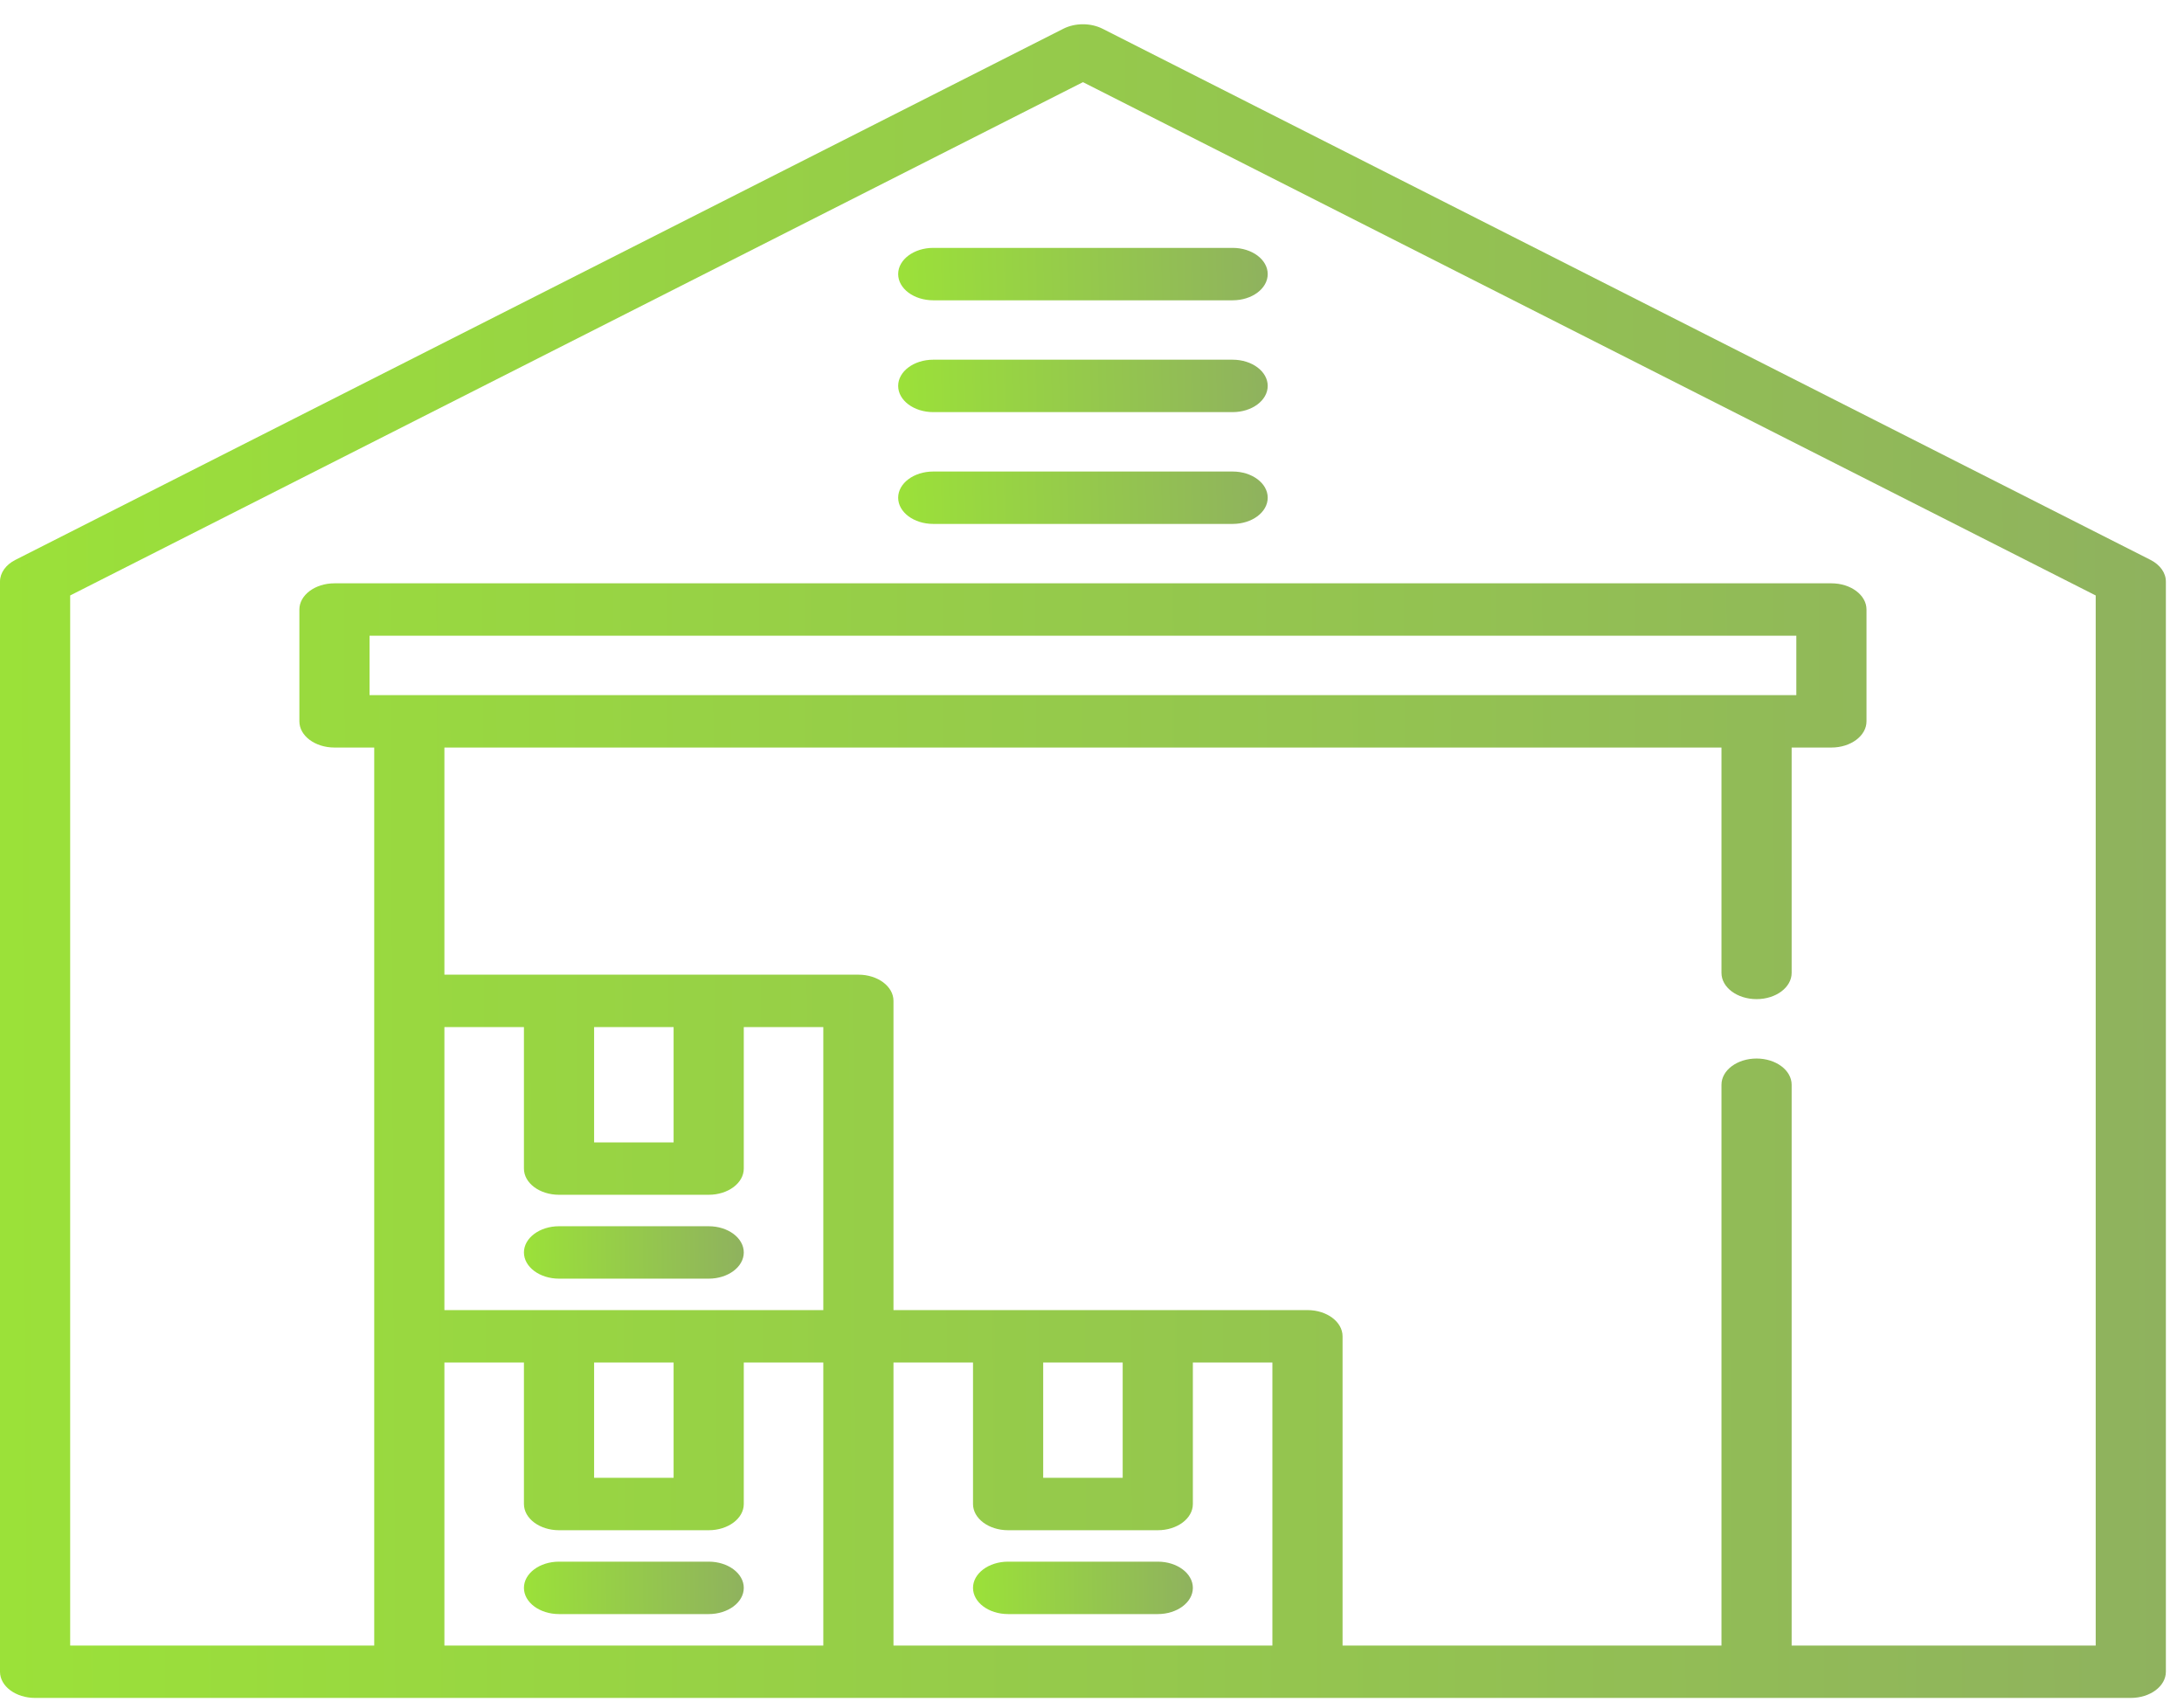 <svg width="77" height="60" viewBox="0 0 77 60" fill="none" xmlns="http://www.w3.org/2000/svg">
<path d="M75.819 19.737L38.875 1.015C38.456 0.802 37.905 0.802 37.486 1.015L0.542 19.737C0.203 19.909 -3.05176e-05 20.195 -3.05176e-05 20.502V58.932C-3.05176e-05 59.442 0.554 59.855 1.237 59.855H75.124C75.807 59.855 76.361 59.442 76.361 58.932V20.502C76.361 20.195 76.158 19.909 75.819 19.737ZM29.027 58.008H15.668V48.031H18.472V53.019C18.472 53.529 19.026 53.943 19.709 53.943H24.986C25.669 53.943 26.223 53.53 26.223 53.019V48.031H29.027V58.008H29.027ZM13.029 24.505V22.411H63.332V24.505H13.029ZM20.946 52.096V48.031H23.749V52.096H20.946ZM29.027 46.183H24.986H19.709H15.668V36.206H18.472V41.195C18.472 41.705 19.025 42.118 19.709 42.118H24.986C25.669 42.118 26.223 41.705 26.223 41.195V36.206H29.027V46.183ZM20.946 40.271V36.206H23.749V40.271H20.946ZM44.86 58.008H31.501V48.031H34.305V53.019C34.305 53.529 34.858 53.943 35.542 53.943H40.819C41.503 53.943 42.056 53.53 42.056 53.019V48.031H44.86V58.008H44.86ZM36.779 52.096V48.031H39.582V52.096H36.779ZM73.887 58.008H63.167V38.239C63.167 37.728 62.613 37.315 61.93 37.315C61.247 37.315 60.693 37.728 60.693 38.239V58.008H47.334V47.107C47.334 46.597 46.78 46.183 46.097 46.183H31.501V35.282C31.501 34.772 30.947 34.359 30.264 34.359H15.668V26.352H60.693V34.297C60.693 34.807 61.247 35.221 61.93 35.221C62.613 35.221 63.167 34.807 63.167 34.297V26.352H64.569C65.252 26.352 65.806 25.939 65.806 25.428V21.487C65.806 20.977 65.252 20.563 64.569 20.563H11.792C11.109 20.563 10.555 20.977 10.555 21.487V25.429C10.555 25.939 11.109 26.352 11.792 26.352H13.194V58.008H2.474V20.991L38.181 2.896L73.887 20.991V58.008H73.887Z" fill="url(#paint0_linear)"/>
<path d="M43.458 8.738H32.903C32.22 8.738 31.666 9.152 31.666 9.662C31.666 10.172 32.22 10.586 32.903 10.586H43.458C44.142 10.586 44.695 10.172 44.695 9.662C44.695 9.152 44.142 8.738 43.458 8.738Z" fill="url(#paint1_linear)"/>
<path d="M43.458 12.68H32.903C32.22 12.68 31.666 13.094 31.666 13.604C31.666 14.114 32.22 14.528 32.903 14.528H43.458C44.142 14.528 44.695 14.114 44.695 13.604C44.695 13.094 44.142 12.68 43.458 12.68Z" fill="url(#paint2_linear)"/>
<path d="M43.458 16.622H32.903C32.22 16.622 31.666 17.035 31.666 17.545C31.666 18.056 32.22 18.469 32.903 18.469H43.458C44.142 18.469 44.695 18.056 44.695 17.545C44.695 17.035 44.142 16.622 43.458 16.622Z" fill="url(#paint3_linear)"/>
<path d="M24.986 43.227H19.709C19.026 43.227 18.472 43.641 18.472 44.151C18.472 44.661 19.026 45.075 19.709 45.075H24.986C25.669 45.075 26.223 44.661 26.223 44.151C26.223 43.641 25.669 43.227 24.986 43.227Z" fill="url(#paint4_linear)"/>
<path d="M24.986 55.051H19.709C19.026 55.051 18.472 55.465 18.472 55.975C18.472 56.486 19.026 56.899 19.709 56.899H24.986C25.669 56.899 26.223 56.486 26.223 55.975C26.223 55.465 25.669 55.051 24.986 55.051Z" fill="url(#paint5_linear)"/>
<path d="M40.819 55.051H35.542C34.858 55.051 34.305 55.465 34.305 55.975C34.305 56.486 34.858 56.899 35.542 56.899H40.819C41.502 56.899 42.056 56.486 42.056 55.975C42.056 55.465 41.503 55.051 40.819 55.051Z" fill="url(#paint6_linear)"/>
<defs>
<linearGradient id="paint0_linear" x1="76.361" y1="30.355" x2="-0.018" y2="30.715" gradientUnits="userSpaceOnUse">
<stop stop-color="#8FB25E"/>
<stop offset="1" stop-color="#9BE139"/>
</linearGradient>
<linearGradient id="paint1_linear" x1="44.695" y1="9.662" x2="31.671" y2="9.997" gradientUnits="userSpaceOnUse">
<stop stop-color="#8FB25E"/>
<stop offset="1" stop-color="#9BE139"/>
</linearGradient>
<linearGradient id="paint2_linear" x1="44.695" y1="13.604" x2="31.671" y2="13.938" gradientUnits="userSpaceOnUse">
<stop stop-color="#8FB25E"/>
<stop offset="1" stop-color="#9BE139"/>
</linearGradient>
<linearGradient id="paint3_linear" x1="44.695" y1="17.545" x2="31.671" y2="17.88" gradientUnits="userSpaceOnUse">
<stop stop-color="#8FB25E"/>
<stop offset="1" stop-color="#9BE139"/>
</linearGradient>
<linearGradient id="paint4_linear" x1="26.223" y1="44.151" x2="18.471" y2="44.269" gradientUnits="userSpaceOnUse">
<stop stop-color="#8FB25E"/>
<stop offset="1" stop-color="#9BE139"/>
</linearGradient>
<linearGradient id="paint5_linear" x1="26.223" y1="55.975" x2="18.471" y2="56.094" gradientUnits="userSpaceOnUse">
<stop stop-color="#8FB25E"/>
<stop offset="1" stop-color="#9BE139"/>
</linearGradient>
<linearGradient id="paint6_linear" x1="42.056" y1="55.975" x2="34.304" y2="56.094" gradientUnits="userSpaceOnUse">
<stop stop-color="#8FB25E"/>
<stop offset="1" stop-color="#9BE139"/>
</linearGradient>
</defs>
</svg>
